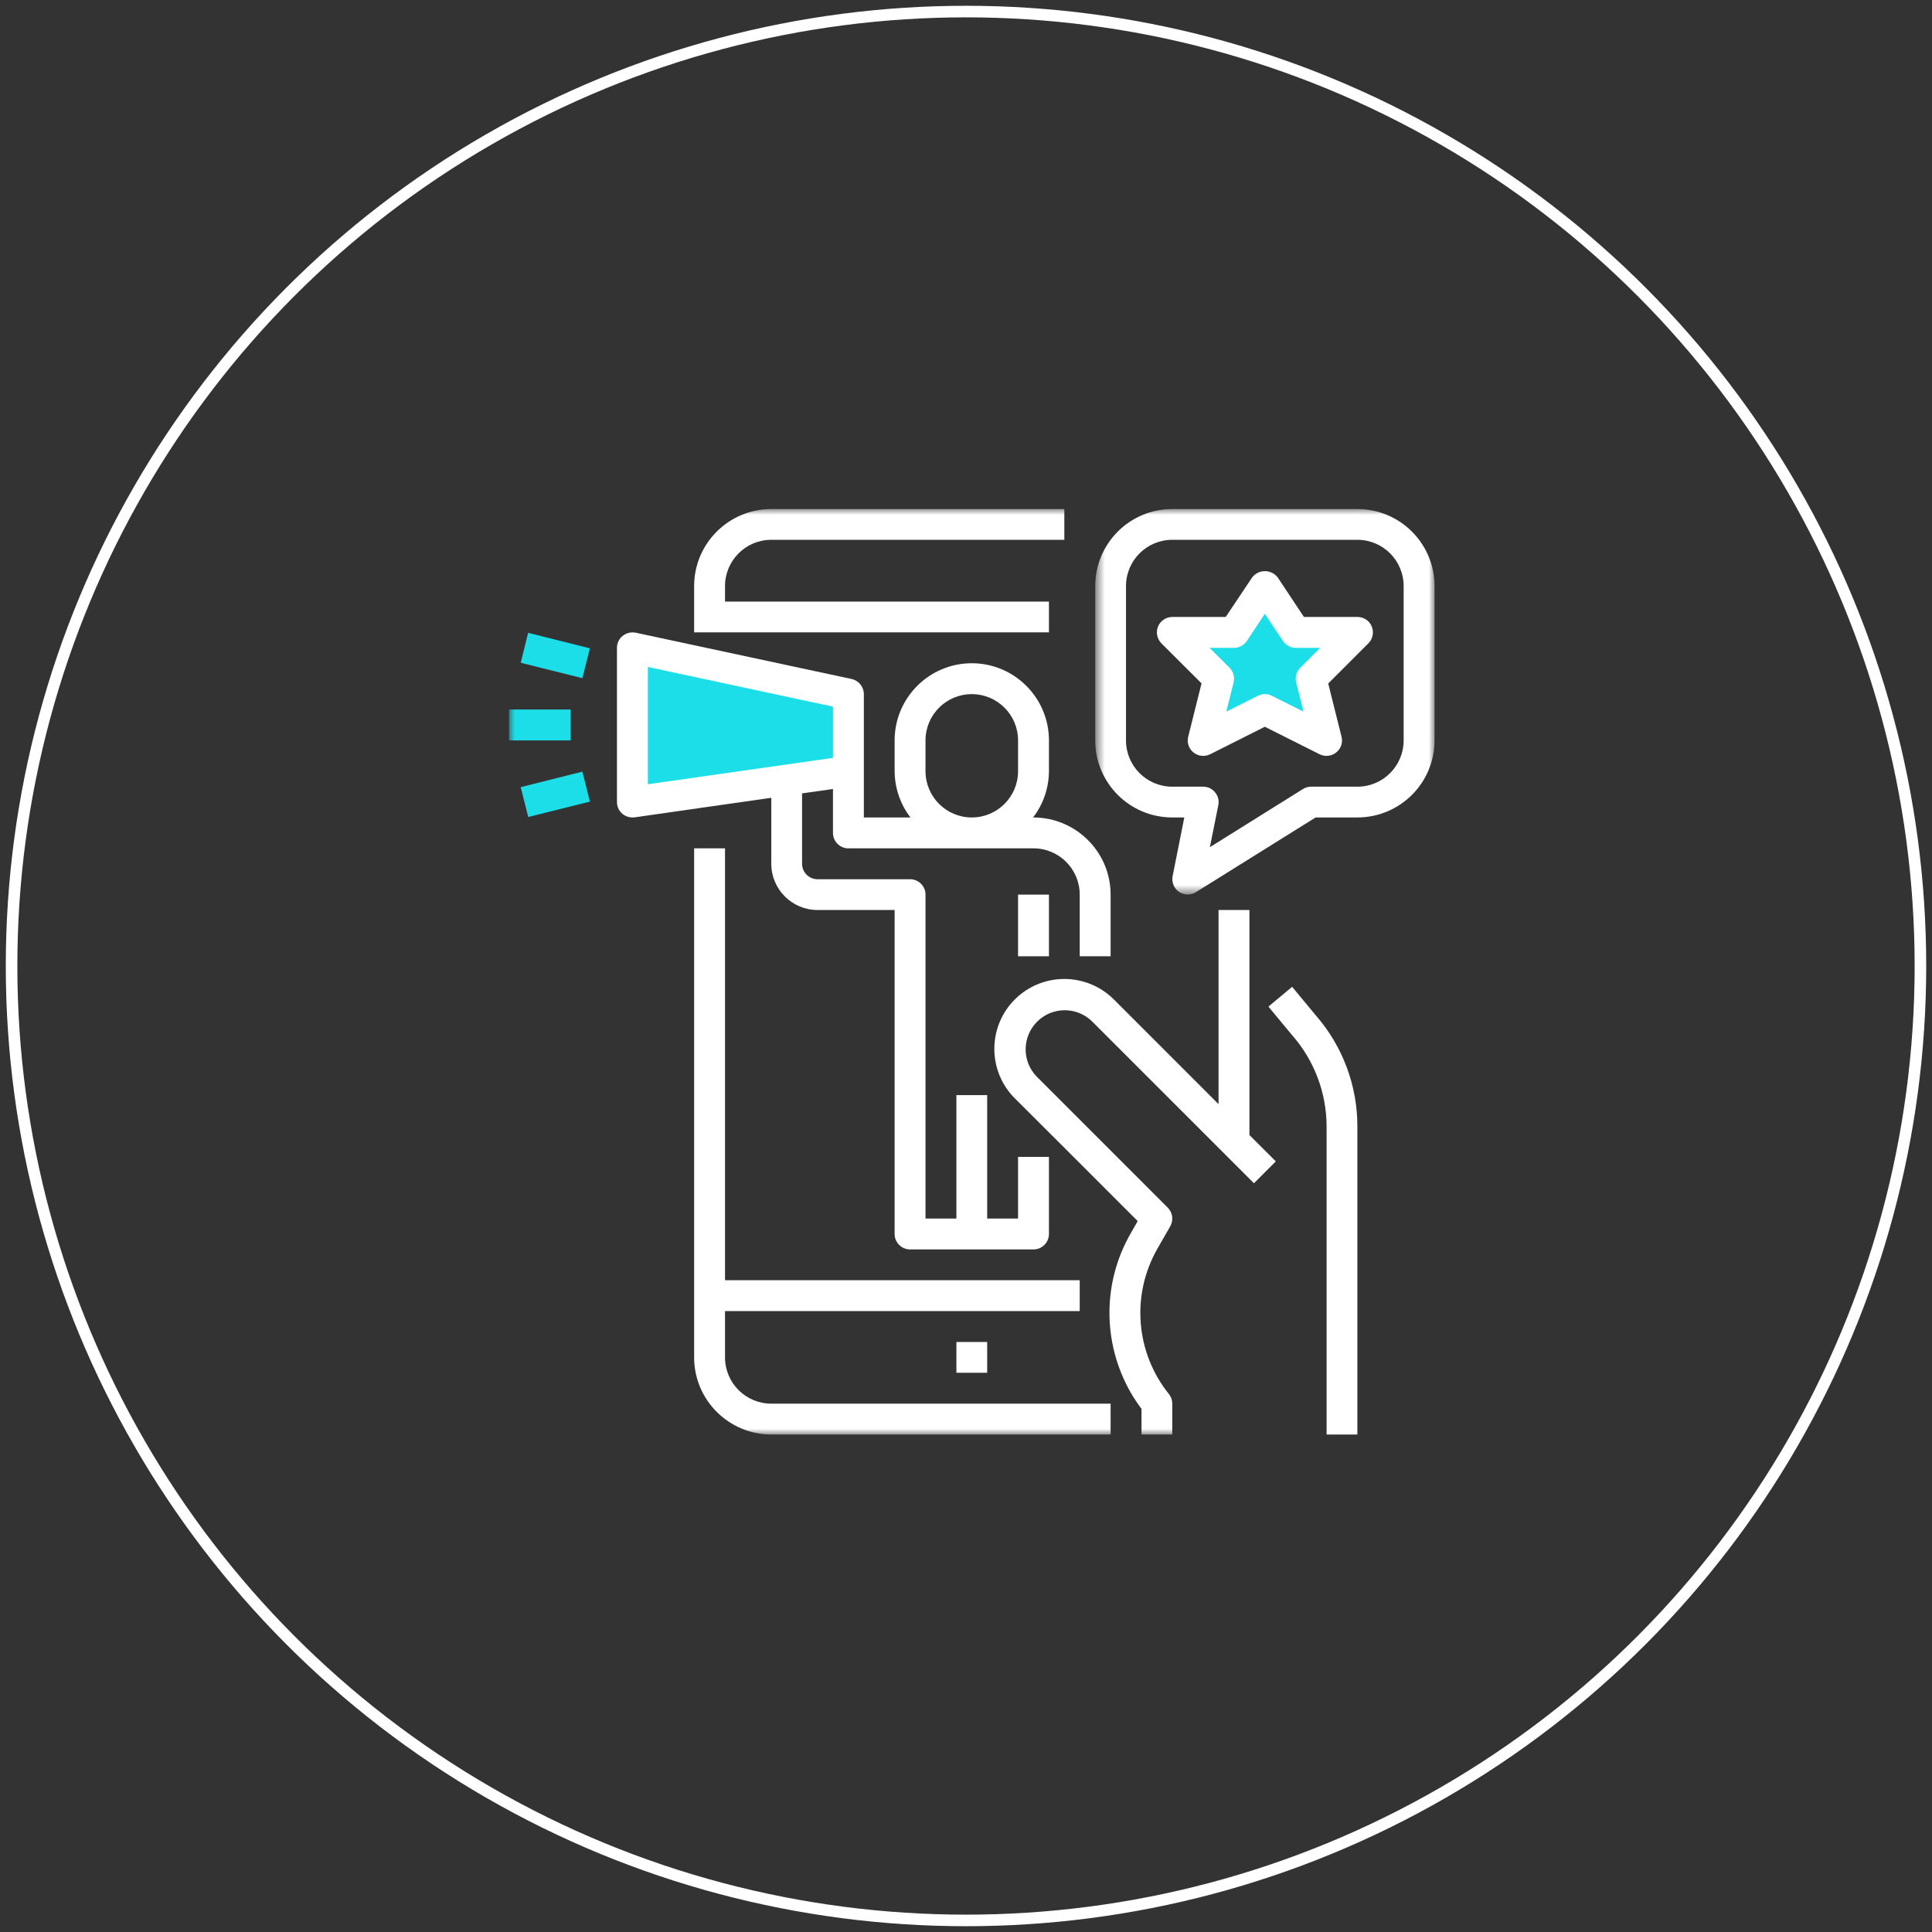 <?xml version="1.0" encoding="UTF-8"?>
<svg width="167px" height="167px" viewBox="0 0 167 167" version="1.1" xmlns="http://www.w3.org/2000/svg" xmlns:xlink="http://www.w3.org/1999/xlink">
    <rect x="0" y="0" width="167" height="167" fill="#333333" stroke="none"/>
    <!-- Generator: Sketch 63.1 (92452) - https://sketch.com -->
    <title>picto marketing</title>
    <desc>Created with Sketch.</desc>
    <defs>
        <polygon id="path-1" points="0.67 0 30 0 30 33.323 0.67 33.323"></polygon>
        <polygon id="path-3" points="0 80 80 80 80 0 0 0"></polygon>
    </defs>
    <g id="Page-1" stroke="none" stroke-width="1" fill="none" fill-rule="evenodd">
        <g id="EXPERTISE---Marketing-de-contenu" transform="translate(-957, -1244)">
            <g id="picto-marketing" transform="translate(958, 1245)">
                <circle id="Oval-Copy-4" stroke="#FFFFFF" cx="82.5" cy="82.5" r="82.5"></circle>
                <g id="Group-22" transform="translate(43, 43)">
                    <path d="M62.145,14.869 C62.214,14.579 62.133,14.28 61.926,14.073 L59.337,11.5 L62.67,11.5 C62.94,11.5 63.207,11.354 63.366,11.12 L65.329,8.156 L67.306,11.123 C67.465,11.358 67.725,11.5 68,11.5 L71.317,11.5 L68.743,14.073 C68.537,14.28 68.456,14.579 68.526,14.874 L69.418,18.443 L65.706,16.587 C65.589,16.528 65.459,16.497 65.331,16.497 C65.205,16.497 65.079,16.527 64.968,16.585 L61.251,18.443 L62.145,14.869 Z" id="Fill-1" fill="#1CDEE8"></path>
                    <polygon id="Fill-3" fill="#1CDEE8" points="11.5 13.027 28.5 16.671 28.5 21.94 11.5 24.369"></polygon>
                    <path d="M70.67,53.39 C70.67,50.481 69.61,47.67 67.7,45.491 L65.64,43.01 L67.69,41.3 L69.73,43.76 C72.06,46.43 73.34,49.85 73.33,53.39 L73.33,80 L70.67,80 L70.67,53.39 Z" id="Fill-5" fill="#FFFFFF"></path>
                    <path d="M68.71,9.33 L73.33,9.33 C73.88,9.33 74.37,9.65 74.57,10.15 C74.78,10.66 74.66,11.23 74.28,11.61 L70.81,15.08 L71.96,19.68 C72.09,20.19 71.91,20.72 71.5,21.04 C71.1,21.37 70.54,21.43 70.07,21.2 L65.33,18.82 L60.6,21.2 C60.13,21.43 59.57,21.37 59.16,21.04 C58.75,20.71 58.58,20.18 58.71,19.67 L59.86,15.07 L56.39,11.61 C56.01,11.22 55.9,10.65 56.1,10.15 C56.31,9.66 56.79,9.33 57.33,9.33 L61.95,9.33 L64.23,5.92 C64.49,5.57 64.9,5.37 65.34,5.37 C65.77,5.37 66.18,5.57 66.45,5.92 L68.71,9.33 Z M70.11,12 L68,12 C67.55,12 67.14,11.769 66.89,11.4 L65.33,9.059 L63.78,11.4 C63.53,11.769 63.11,12 62.67,12 L60.55,12 L62.28,13.72 C62.61,14.05 62.74,14.53 62.63,14.99 L62,17.51 L64.74,16.14 C65.11,15.95 65.55,15.95 65.93,16.14 L68.67,17.51 L68.04,14.99 C67.93,14.53 68.06,14.05 68.39,13.72 L70.11,12 Z" id="Fill-7" fill="#FFFFFF"></path>
                    <g id="Group-11" transform="translate(50, 0)">
                        <mask id="mask-2" fill="white">
                            <use xlink:href="#path-1"></use>
                        </mask>
                        <g id="Clip-10"></g>
                        <path d="M23.33,0 C27.01,0 30,2.98 30,6.66 L30,20 C30,23.68 27.01,26.66 23.33,26.66 L19.72,26.66 L9.37,33.12 C8.92,33.4 8.35,33.39 7.91,33.09 C7.47,32.79 7.26,32.25 7.36,31.73 L8.37,26.66 L7.33,26.66 C3.65,26.66 0.67,23.68 0.67,20 L0.67,6.66 C0.67,2.98 3.65,0 7.33,0 L23.33,0 Z M19.33,24 L23.33,24 C25.54,24 27.33,22.21 27.33,20 L27.33,6.66 C27.33,4.45 25.54,2.66 23.33,2.66 L7.33,2.66 C5.12,2.66 3.33,4.45 3.33,6.66 L3.33,20 C3.33,22.21 5.12,24 7.33,24 L10,24 C10.4,24 10.78,24.18 11.03,24.49 C11.29,24.8 11.39,25.2 11.31,25.6 L10.58,29.23 L18.63,24.2 C18.84,24.07 19.08,24 19.33,24 L19.33,24 Z" id="Fill-9" fill="#FFFFFF" mask="url(#mask-2)"></path>
                    </g>
                    <mask id="mask-4" fill="white">
                        <use xlink:href="#path-3"></use>
                    </mask>
                    <g id="Clip-13"></g>
                    <polygon id="Fill-12" fill="#FFFFFF" mask="url(#mask-4)" points="44 38.66 46.67 38.66 46.67 33.33 44 33.33"></polygon>
                    <path d="M61.33,51.44 L61.33,34.66 L64,34.66 L64,54.11 L66.28,56.389 L64.39,58.28 L50.39,44.28 C49.06,42.99 46.95,43.009 45.65,44.309 C44.34,45.62 44.32,47.73 45.61,49.059 L56.94,60.389 C57.37,60.82 57.45,61.469 57.16,61.99 L56.06,63.91 C53.76,67.91 54.15,72.91 57.04,76.5 C57.23,76.73 57.33,77.03 57.33,77.33 L57.33,80 L54.67,80 L54.67,77.78 C54.33,77.32 54.01,76.849 53.73,76.36 C52.51,74.219 51.89,71.83 51.9,69.419 C51.91,67.07 52.52,64.71 53.75,62.589 L54.34,61.549 L47.73,54.94 L43.72,50.94 C41.36,48.58 41.36,44.75 43.72,42.389 C45.35,40.769 47.66,40.259 49.72,40.87 C50.66,41.15 51.54,41.65 52.28,42.389 L61.33,51.44 Z" id="Fill-14" fill="#FFFFFF" mask="url(#mask-4)"></path>
                    <polygon id="Fill-15" fill="#FFFFFF" mask="url(#mask-4)" points="38.67 74.66 41.33 74.66 41.33 72 38.67 72"></polygon>
                    <path d="M16,73.33 L16,29.33 L18.67,29.33 L18.67,66.66 L49.33,66.66 L49.33,69.33 L18.67,69.33 L18.67,73.33 C18.67,75.54 20.46,77.33 22.67,77.33 L52,77.33 L52,80 L22.67,80 C18.99,79.99 16,77.01 16,73.33" id="Fill-16" fill="#FFFFFF" mask="url(#mask-4)"></path>
                    <path d="M16,10.66 L16,6.66 C16,2.98 18.99,0 22.67,0 L48,0 L48,2.66 L22.67,2.66 C20.46,2.66 18.67,4.45 18.67,6.66 L18.67,8 L46.67,8 L46.67,10.66 L16,10.66 Z" id="Fill-17" fill="#FFFFFF" mask="url(#mask-4)"></path>
                    <path d="M45.33,29.33 L29.33,29.33 C28.6,29.33 28,28.73 28,28 L28,24.2 L25.33,24.58 L25.33,30.66 C25.33,31.4 25.93,32 26.67,32 L34.67,32 C35.4,32 36,32.59 36,33.33 L36,61.33 L38.67,61.33 L38.67,50.66 L41.33,50.66 L41.33,61.33 L44,61.33 L44,56 L46.67,56 L46.67,62.66 C46.67,63.4 46.07,64 45.33,64 L34.67,64 C33.93,64 33.33,63.4 33.33,62.66 L33.33,34.66 L26.67,34.66 C24.46,34.66 22.67,32.87 22.67,30.66 L22.67,24.96 L10.86,26.65 C10.79,26.66 10.73,26.66 10.67,26.66 C9.93,26.66 9.33,26.07 9.33,25.33 L9.33,12 C9.33,11.59 9.51,11.21 9.83,10.96 C10.14,10.71 10.55,10.61 10.95,10.69 L29.61,14.69 C30.23,14.83 30.67,15.37 30.67,16 L30.67,26.66 L34.7,26.66 C33.82,25.519 33.34,24.11 33.33,22.66 L33.33,20 C33.33,16.32 36.32,13.33 40,13.33 C43.68,13.33 46.67,16.32 46.67,20 L46.67,22.66 C46.66,24.11 46.18,25.519 45.3,26.66 L45.33,26.66 C49.01,26.67 52,29.65 52,33.33 L52,38.66 L49.72,38.66 L49.33,38.66 L49.33,33.33 C49.33,31.12 47.54,29.33 45.33,29.33 L45.33,29.33 Z M36,22.66 C36,24.87 37.79,26.66 40,26.66 C42.21,26.66 44,24.87 44,22.66 L44,20 C44,17.79 42.21,16 40,16 C37.79,16 36,17.79 36,20 L36,22.66 Z M12,23.79 L28,21.51 L28,17.08 L12,13.65 L12,23.79 Z" id="Fill-18" fill="#FFFFFF" mask="url(#mask-4)"></path>
                    <polygon id="Fill-19" fill="#1CDEE8" mask="url(#mask-4)" points="6.99 12.04 6.34 14.62 1.01 13.29 1.65 10.7"></polygon>
                    <polygon id="Fill-20" fill="#1CDEE8" mask="url(#mask-4)" points="6.34 22.7 6.99 25.29 1.66 26.62 1.01 24.04"></polygon>
                    <polygon id="Fill-21" fill="#1CDEE8" mask="url(#mask-4)" points="0 20 5.33 20 5.33 17.33 0 17.33"></polygon>
                </g>
            </g>
        </g>
    </g>
</svg>